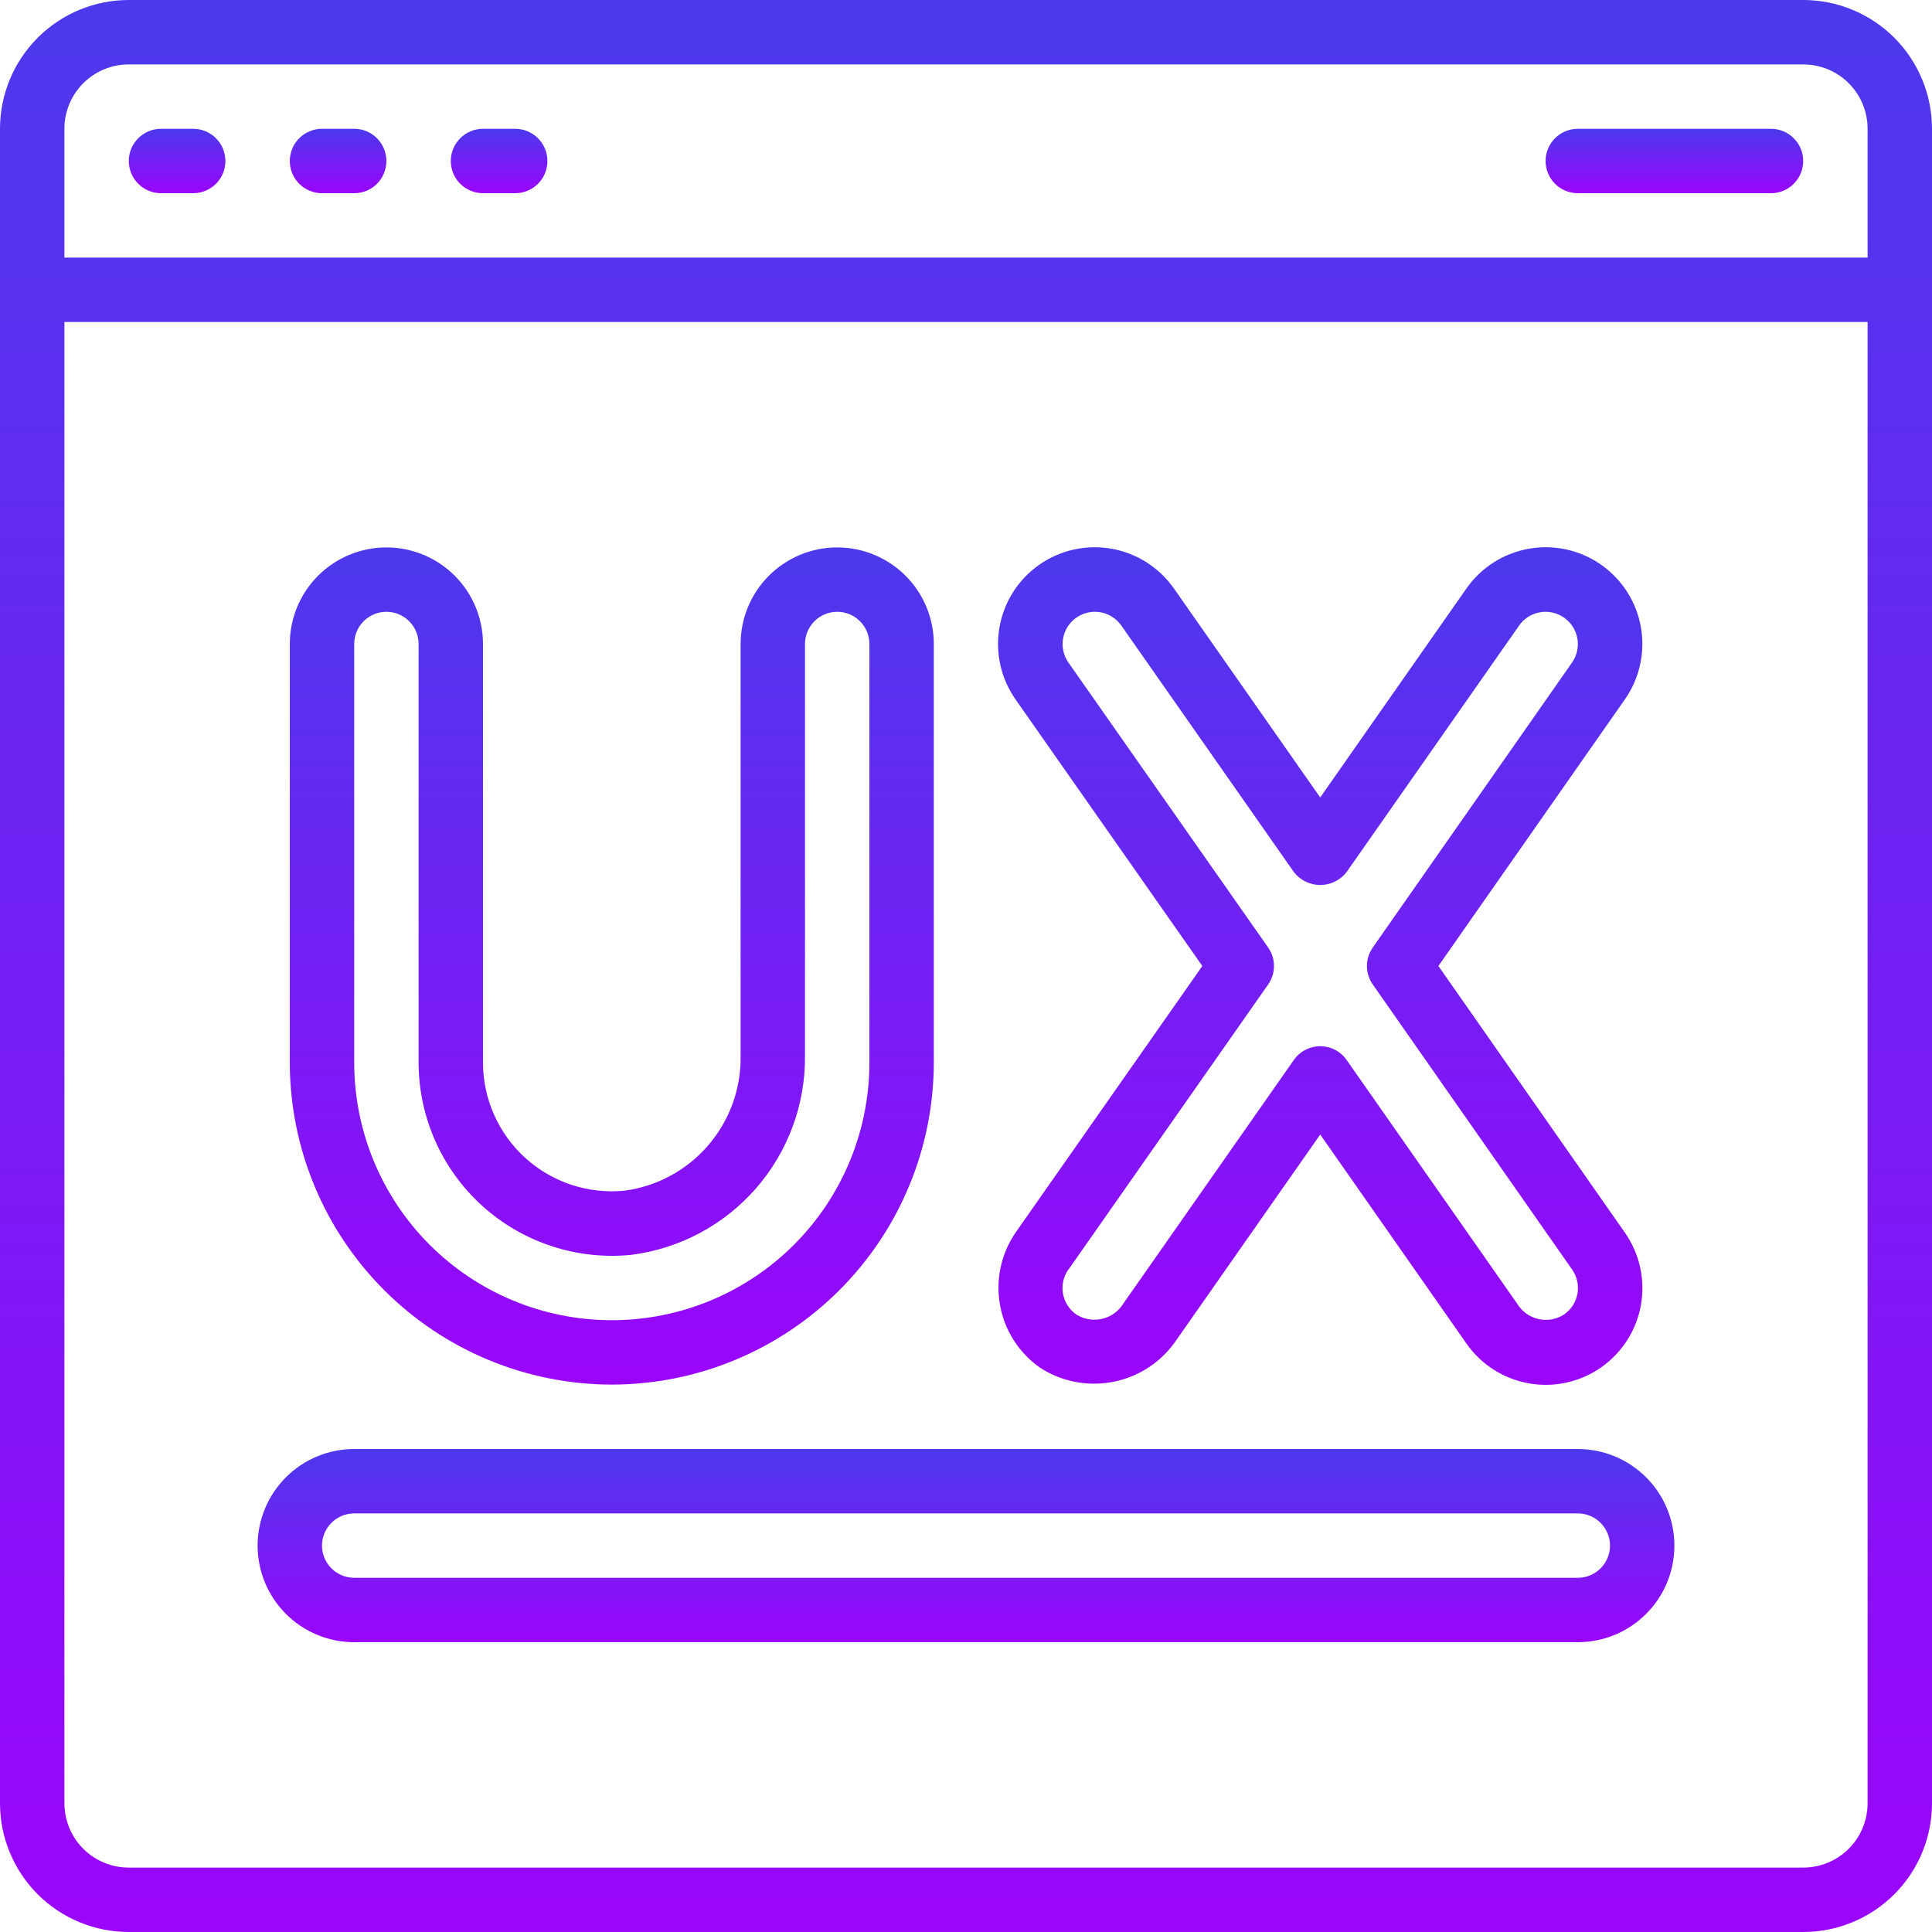 <svg xmlns="http://www.w3.org/2000/svg" width="56" height="56" viewBox="0 0 56 56" fill="none"><g clip-path="url(#clip0_34181_3132)"><path d="M52.267 0H3.733C2.743 0 1.794 0.393 1.093 1.093C0.393 1.794 0 2.743 0 3.733L0 52.267C0 53.257 0.393 54.206 1.093 54.907C1.794 55.607 2.743 56 3.733 56H52.267C53.257 56 54.206 55.607 54.907 54.907C55.607 54.206 56 53.257 56 52.267V3.733C56 2.743 55.607 1.794 54.907 1.093C54.206 0.393 53.257 0 52.267 0ZM3.733 1.867H52.267C52.762 1.867 53.236 2.063 53.587 2.413C53.937 2.763 54.133 3.238 54.133 3.733V7.467H1.867V3.733C1.867 3.238 2.063 2.763 2.413 2.413C2.763 2.063 3.238 1.867 3.733 1.867ZM52.267 54.133H3.733C3.238 54.133 2.763 53.937 2.413 53.587C2.063 53.236 1.867 52.762 1.867 52.267V9.333H54.133V52.267C54.133 52.762 53.937 53.236 53.587 53.587C53.236 53.937 52.762 54.133 52.267 54.133Z" fill="url(#paint0_linear_34181_3132)"></path><path d="M4.667 5.6H5.6C5.848 5.6 6.085 5.502 6.26 5.327C6.435 5.152 6.533 4.914 6.533 4.667C6.533 4.419 6.435 4.182 6.26 4.007C6.085 3.832 5.848 3.733 5.6 3.733H4.667C4.419 3.733 4.182 3.832 4.007 4.007C3.832 4.182 3.733 4.419 3.733 4.667C3.733 4.914 3.832 5.152 4.007 5.327C4.182 5.502 4.419 5.6 4.667 5.6Z" fill="url(#paint1_linear_34181_3132)"></path><path d="M9.333 5.6H10.267C10.514 5.6 10.752 5.502 10.927 5.327C11.102 5.152 11.2 4.914 11.2 4.667C11.2 4.419 11.102 4.182 10.927 4.007C10.752 3.832 10.514 3.733 10.267 3.733H9.333C9.086 3.733 8.848 3.832 8.673 4.007C8.498 4.182 8.4 4.419 8.4 4.667C8.4 4.914 8.498 5.152 8.673 5.327C8.848 5.502 9.086 5.6 9.333 5.6Z" fill="url(#paint2_linear_34181_3132)"></path><path d="M14 5.6H14.934C15.181 5.6 15.418 5.502 15.594 5.327C15.769 5.152 15.867 4.914 15.867 4.667C15.867 4.419 15.769 4.182 15.594 4.007C15.418 3.832 15.181 3.733 14.934 3.733H14C13.753 3.733 13.515 3.832 13.34 4.007C13.165 4.182 13.067 4.419 13.067 4.667C13.067 4.914 13.165 5.152 13.34 5.327C13.515 5.502 13.753 5.6 14 5.6Z" fill="url(#paint3_linear_34181_3132)"></path><path d="M45.733 5.6H51.333C51.581 5.6 51.818 5.502 51.993 5.327C52.168 5.152 52.267 4.914 52.267 4.667C52.267 4.419 52.168 4.182 51.993 4.007C51.818 3.832 51.581 3.733 51.333 3.733H45.733C45.486 3.733 45.248 3.832 45.073 4.007C44.898 4.182 44.8 4.419 44.8 4.667C44.8 4.914 44.898 5.152 45.073 5.327C45.248 5.502 45.486 5.6 45.733 5.6Z" fill="url(#paint4_linear_34181_3132)"></path><path d="M17.733 40.133C20.208 40.131 22.58 39.146 24.33 37.397C26.08 35.647 27.064 33.275 27.067 30.8V18.667C27.067 17.924 26.772 17.212 26.247 16.687C25.721 16.162 25.009 15.867 24.267 15.867C23.524 15.867 22.812 16.162 22.287 16.687C21.762 17.212 21.467 17.924 21.467 18.667V30.592C21.485 31.544 21.153 32.469 20.533 33.192C19.914 33.915 19.05 34.385 18.107 34.512C17.588 34.564 17.064 34.507 16.568 34.344C16.073 34.181 15.617 33.917 15.23 33.567C14.843 33.217 14.534 32.79 14.322 32.314C14.11 31.837 14 31.322 14 30.8V18.667C14 17.924 13.705 17.212 13.18 16.687C12.655 16.162 11.943 15.867 11.2 15.867C10.457 15.867 9.745 16.162 9.22 16.687C8.695 17.212 8.4 17.924 8.4 18.667V30.8C8.403 33.275 9.387 35.647 11.137 37.397C12.886 39.146 15.259 40.131 17.733 40.133ZM10.267 18.667C10.267 18.419 10.365 18.182 10.54 18.007C10.715 17.832 10.952 17.733 11.2 17.733C11.447 17.733 11.685 17.832 11.86 18.007C12.035 18.182 12.133 18.419 12.133 18.667V30.8C12.134 31.582 12.299 32.356 12.616 33.071C12.934 33.786 13.398 34.427 13.978 34.952C14.558 35.477 15.242 35.874 15.985 36.119C16.728 36.364 17.515 36.45 18.293 36.373C19.696 36.196 20.985 35.509 21.915 34.443C22.844 33.377 23.349 32.006 23.333 30.592V18.667C23.333 18.419 23.432 18.182 23.607 18.007C23.782 17.832 24.019 17.733 24.267 17.733C24.514 17.733 24.752 17.832 24.927 18.007C25.102 18.182 25.2 18.419 25.2 18.667V30.8C25.2 32.78 24.413 34.679 23.013 36.08C21.613 37.48 19.713 38.267 17.733 38.267C15.753 38.267 13.854 37.48 12.454 36.08C11.053 34.679 10.267 32.78 10.267 30.8V18.667Z" fill="url(#paint5_linear_34181_3132)"></path><path d="M45.733 42H10.267C9.524 42 8.812 42.295 8.287 42.82C7.762 43.345 7.467 44.057 7.467 44.8C7.467 45.543 7.762 46.255 8.287 46.78C8.812 47.305 9.524 47.6 10.267 47.6H45.733C46.476 47.6 47.188 47.305 47.713 46.78C48.239 46.255 48.533 45.543 48.533 44.8C48.533 44.057 48.239 43.345 47.713 42.82C47.188 42.295 46.476 42 45.733 42ZM45.733 45.733H10.267C10.019 45.733 9.782 45.635 9.607 45.46C9.432 45.285 9.333 45.047 9.333 44.8C9.333 44.553 9.432 44.315 9.607 44.14C9.782 43.965 10.019 43.867 10.267 43.867H45.733C45.981 43.867 46.218 43.965 46.393 44.14C46.569 44.315 46.667 44.553 46.667 44.8C46.667 45.047 46.569 45.285 46.393 45.46C46.218 45.635 45.981 45.733 45.733 45.733Z" fill="url(#paint6_linear_34181_3132)"></path><path d="M30.132 39.634C30.747 40.038 31.493 40.191 32.217 40.062C32.942 39.934 33.59 39.533 34.028 38.942L38.267 32.885L42.508 38.947C42.935 39.556 43.587 39.97 44.319 40.098C45.051 40.227 45.804 40.059 46.413 39.632C47.021 39.205 47.435 38.554 47.564 37.822C47.692 37.09 47.525 36.337 47.098 35.728L41.693 28L47.098 20.272C47.524 19.663 47.691 18.91 47.562 18.177C47.432 17.445 47.017 16.795 46.408 16.368C45.799 15.942 45.046 15.775 44.314 15.905C43.582 16.034 42.931 16.449 42.505 17.058L38.267 23.115L34.024 17.053C33.596 16.445 32.945 16.032 32.212 15.904C31.48 15.776 30.727 15.945 30.119 16.372C29.511 16.8 29.098 17.451 28.97 18.183C28.842 18.916 29.011 19.669 29.438 20.277L34.85 28L29.436 35.728C29.017 36.34 28.855 37.093 28.985 37.823C29.115 38.554 29.527 39.204 30.132 39.634ZM30.972 36.796L36.758 28.536C36.868 28.379 36.927 28.192 36.927 28C36.927 27.808 36.868 27.621 36.758 27.464L30.972 19.209C30.828 19.006 30.771 18.755 30.813 18.511C30.855 18.266 30.992 18.048 31.195 17.905C31.296 17.834 31.409 17.783 31.529 17.756C31.648 17.729 31.773 17.726 31.894 17.746C32.138 17.788 32.356 17.926 32.499 18.128L37.503 25.277C37.593 25.394 37.709 25.489 37.842 25.553C37.974 25.619 38.12 25.652 38.267 25.652C38.415 25.652 38.561 25.619 38.693 25.553C38.826 25.489 38.941 25.394 39.032 25.277L44.031 18.134C44.101 18.033 44.191 17.947 44.294 17.881C44.398 17.815 44.513 17.769 44.635 17.748C44.755 17.726 44.88 17.729 45 17.755C45.12 17.782 45.233 17.831 45.334 17.902C45.435 17.972 45.521 18.062 45.587 18.165C45.653 18.269 45.699 18.384 45.72 18.506C45.742 18.627 45.739 18.751 45.713 18.871C45.686 18.991 45.636 19.104 45.566 19.205L39.79 27.465C39.68 27.622 39.621 27.809 39.621 28C39.621 28.191 39.68 28.378 39.79 28.535L45.564 36.792C45.708 36.993 45.766 37.244 45.725 37.488C45.684 37.731 45.548 37.949 45.347 38.093C45.142 38.231 44.891 38.285 44.647 38.244C44.403 38.203 44.184 38.07 44.035 37.872L39.032 30.723C38.946 30.6 38.831 30.499 38.698 30.43C38.565 30.361 38.417 30.325 38.267 30.325C38.117 30.325 37.97 30.361 37.837 30.43C37.703 30.499 37.589 30.6 37.503 30.723L32.503 37.867C32.354 38.062 32.139 38.193 31.898 38.237C31.657 38.281 31.409 38.233 31.201 38.103C31.099 38.033 31.012 37.944 30.946 37.84C30.879 37.736 30.833 37.62 30.811 37.498C30.79 37.377 30.792 37.252 30.819 37.131C30.846 37.011 30.897 36.897 30.968 36.796H30.972Z" fill="url(#paint7_linear_34181_3132)"></path></g><defs><linearGradient id="paint0_linear_34181_3132" x1="28" y1="0" x2="28" y2="56" gradientUnits="userSpaceOnUse"><stop stop-color="#4C39EC"></stop><stop offset="1" stop-color="#9A05FB"></stop></linearGradient><linearGradient id="paint1_linear_34181_3132" x1="5.133" y1="3.733" x2="5.133" y2="5.6" gradientUnits="userSpaceOnUse"><stop stop-color="#4C39EC"></stop><stop offset="1" stop-color="#9A05FB"></stop></linearGradient><linearGradient id="paint2_linear_34181_3132" x1="9.8" y1="3.733" x2="9.8" y2="5.6" gradientUnits="userSpaceOnUse"><stop stop-color="#4C39EC"></stop><stop offset="1" stop-color="#9A05FB"></stop></linearGradient><linearGradient id="paint3_linear_34181_3132" x1="14.467" y1="3.733" x2="14.467" y2="5.6" gradientUnits="userSpaceOnUse"><stop stop-color="#4C39EC"></stop><stop offset="1" stop-color="#9A05FB"></stop></linearGradient><linearGradient id="paint4_linear_34181_3132" x1="48.533" y1="3.733" x2="48.533" y2="5.6" gradientUnits="userSpaceOnUse"><stop stop-color="#4C39EC"></stop><stop offset="1" stop-color="#9A05FB"></stop></linearGradient><linearGradient id="paint5_linear_34181_3132" x1="17.733" y1="15.867" x2="17.733" y2="40.133" gradientUnits="userSpaceOnUse"><stop stop-color="#4C39EC"></stop><stop offset="1" stop-color="#9A05FB"></stop></linearGradient><linearGradient id="paint6_linear_34181_3132" x1="28" y1="42" x2="28" y2="47.6" gradientUnits="userSpaceOnUse"><stop stop-color="#4C39EC"></stop><stop offset="1" stop-color="#9A05FB"></stop></linearGradient><linearGradient id="paint7_linear_34181_3132" x1="38.267" y1="15.862" x2="38.267" y2="40.14" gradientUnits="userSpaceOnUse"><stop stop-color="#4C39EC"></stop><stop offset="1" stop-color="#9A05FB"></stop></linearGradient><clipPath id="clip0_34181_3132"><rect width="56" height="56" fill="white"></rect></clipPath></defs></svg>
